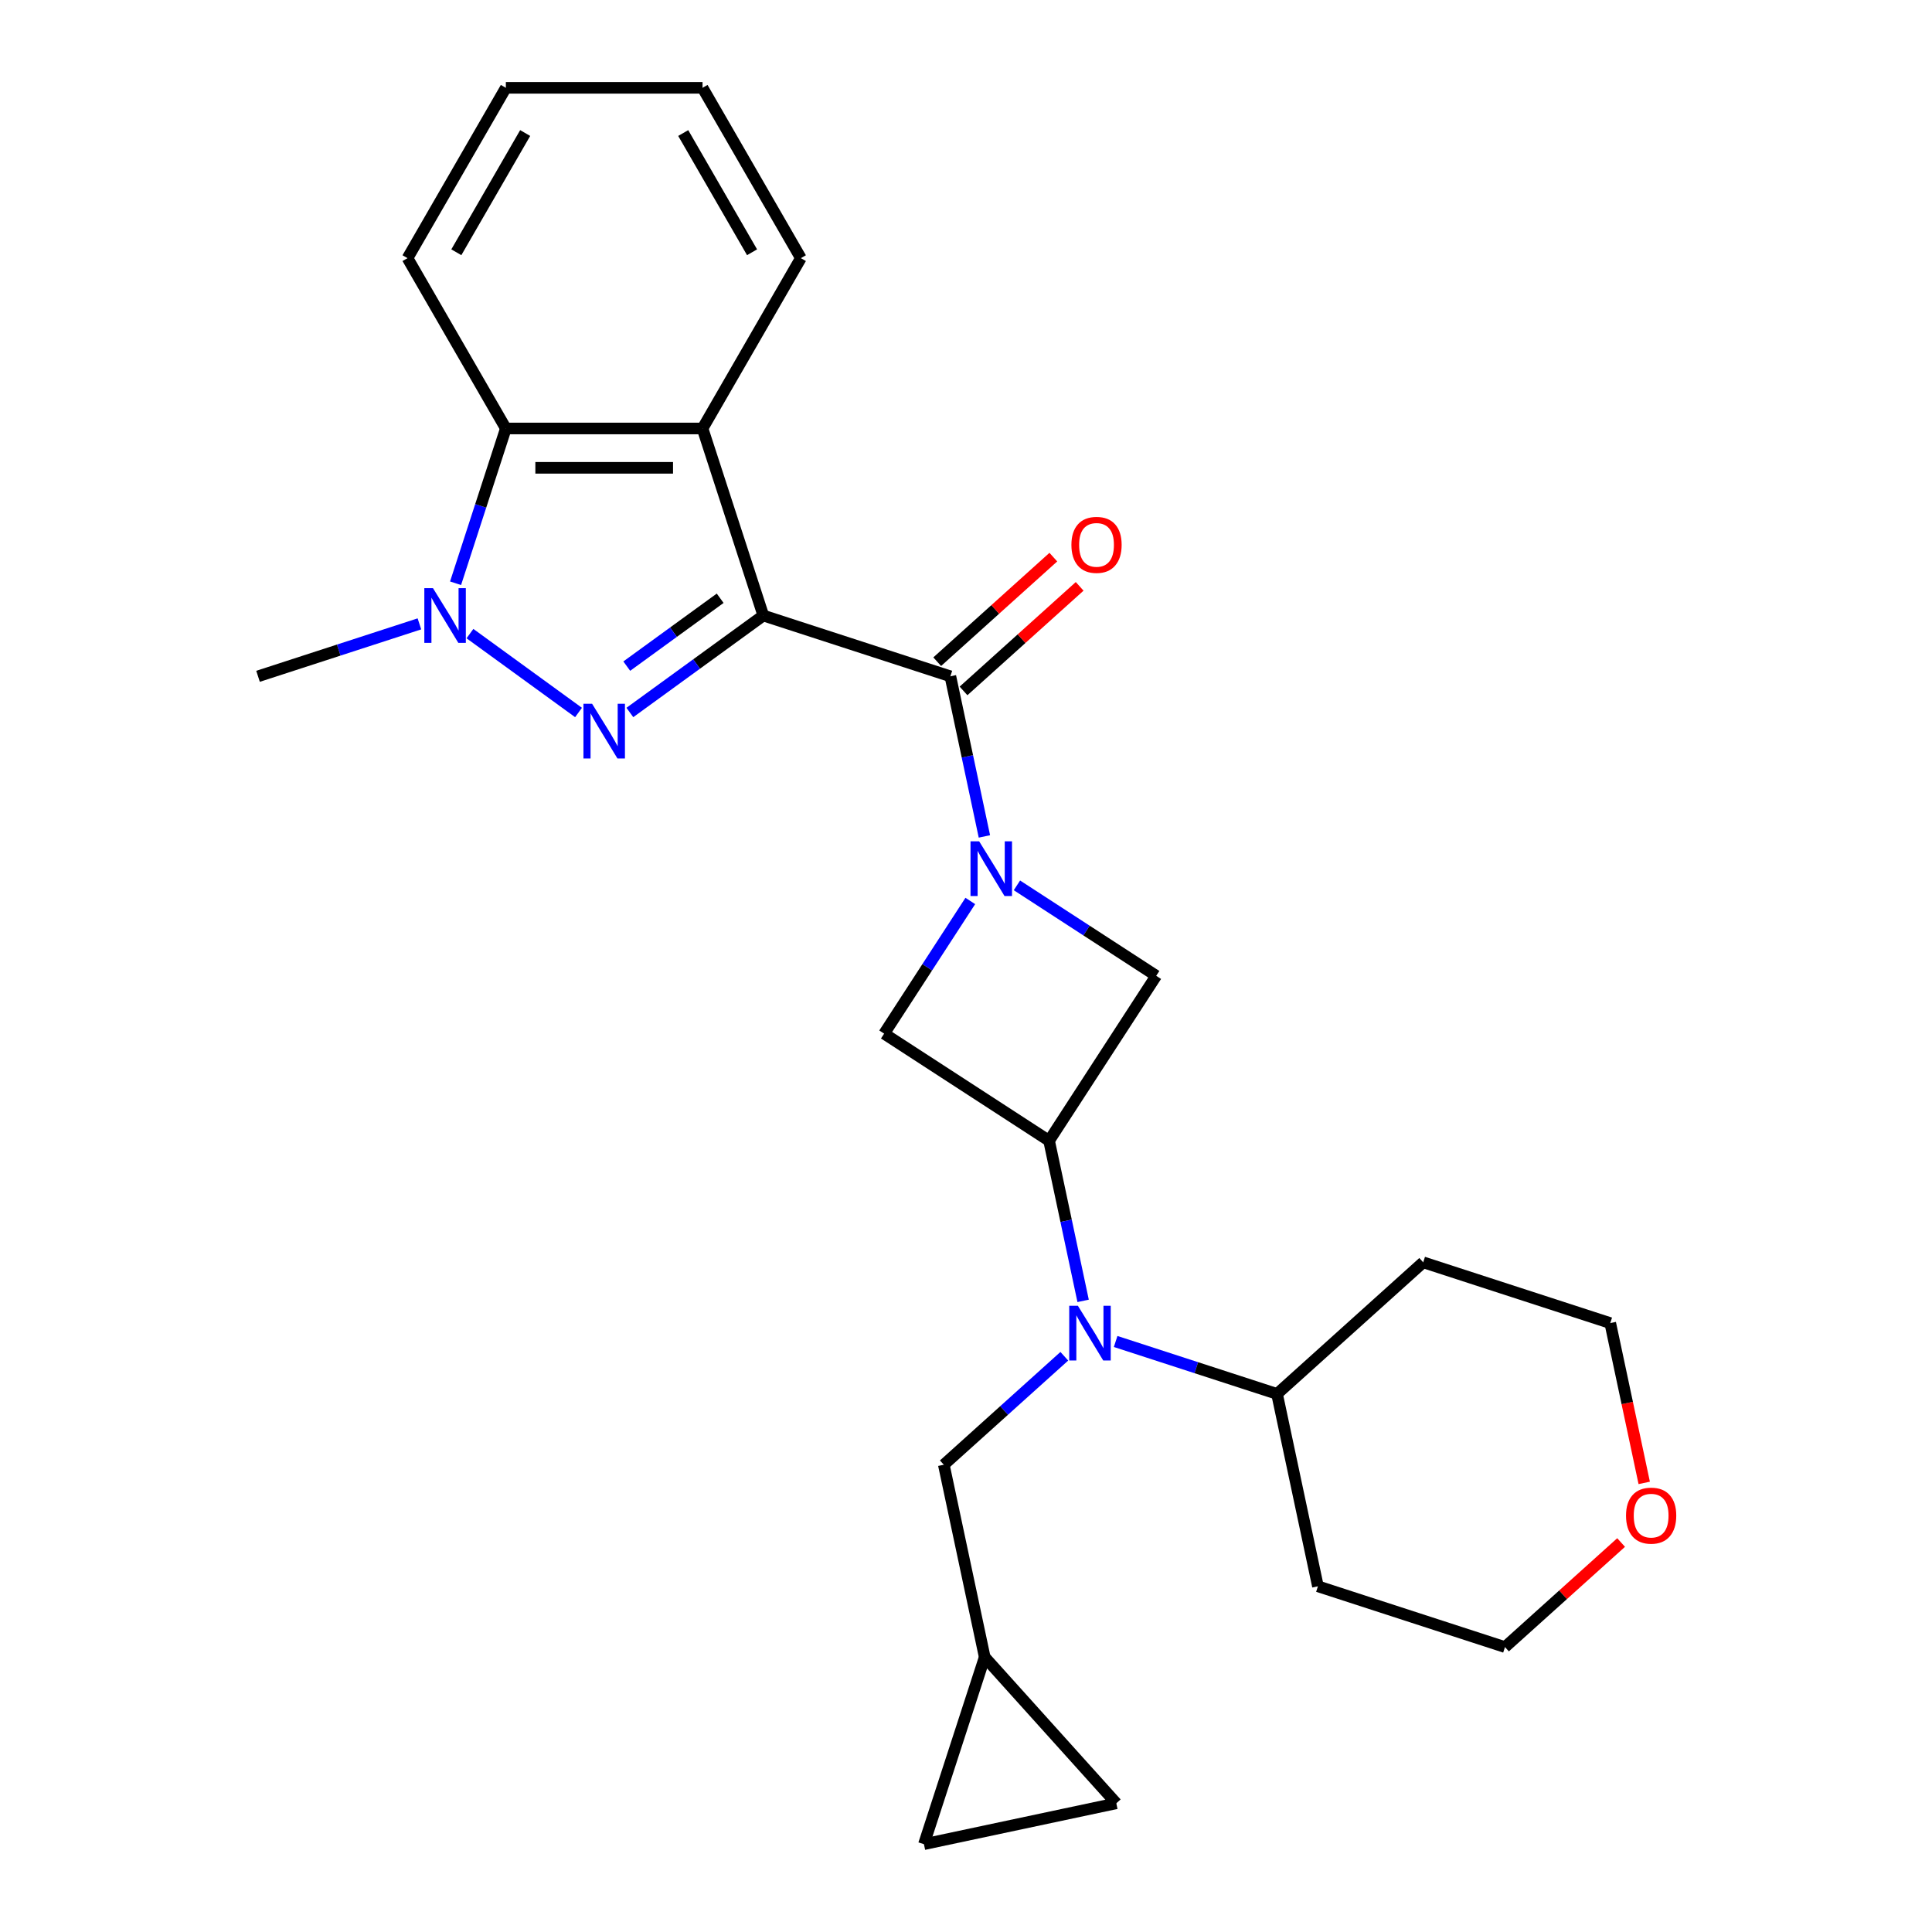 <?xml version='1.0' encoding='iso-8859-1'?>
<svg version='1.1' baseProfile='full'
              xmlns='http://www.w3.org/2000/svg'
                      xmlns:rdkit='http://www.rdkit.org/xml'
                      xmlns:xlink='http://www.w3.org/1999/xlink'
                  xml:space='preserve'
width='1000px' height='1000px' viewBox='0 0 1000 1000'>
<!-- END OF HEADER -->
<rect style='opacity:1.0;fill:#FFFFFF;stroke:none' width='1000' height='1000' x='0' y='0'> </rect>
<path class='bond-0' d='M 395.09,318.598 L 360.553,343.691' style='fill:none;fill-rule:evenodd;stroke:#000000;stroke-width:6px;stroke-linecap:butt;stroke-linejoin:miter;stroke-opacity:1' />
<path class='bond-0' d='M 360.553,343.691 L 326.016,368.783' style='fill:none;fill-rule:evenodd;stroke:#0000FF;stroke-width:6px;stroke-linecap:butt;stroke-linejoin:miter;stroke-opacity:1' />
<path class='bond-0' d='M 372.761,309.654 L 348.585,327.219' style='fill:none;fill-rule:evenodd;stroke:#000000;stroke-width:6px;stroke-linecap:butt;stroke-linejoin:miter;stroke-opacity:1' />
<path class='bond-0' d='M 348.585,327.219 L 324.41,344.784' style='fill:none;fill-rule:evenodd;stroke:#0000FF;stroke-width:6px;stroke-linecap:butt;stroke-linejoin:miter;stroke-opacity:1' />
<path class='bond-2' d='M 395.09,318.598 L 491.908,350.056' style='fill:none;fill-rule:evenodd;stroke:#000000;stroke-width:6px;stroke-linecap:butt;stroke-linejoin:miter;stroke-opacity:1' />
<path class='bond-4' d='M 395.09,318.598 L 363.631,221.779' style='fill:none;fill-rule:evenodd;stroke:#000000;stroke-width:6px;stroke-linecap:butt;stroke-linejoin:miter;stroke-opacity:1' />
<path class='bond-3' d='M 299.446,368.783 L 243.247,327.952' style='fill:none;fill-rule:evenodd;stroke:#0000FF;stroke-width:6px;stroke-linecap:butt;stroke-linejoin:miter;stroke-opacity:1' />
<path class='bond-1' d='M 509.523,432.928 L 500.716,391.492' style='fill:none;fill-rule:evenodd;stroke:#0000FF;stroke-width:6px;stroke-linecap:butt;stroke-linejoin:miter;stroke-opacity:1' />
<path class='bond-1' d='M 500.716,391.492 L 491.908,350.056' style='fill:none;fill-rule:evenodd;stroke:#000000;stroke-width:6px;stroke-linecap:butt;stroke-linejoin:miter;stroke-opacity:1' />
<path class='bond-8' d='M 502.226,466.338 L 479.927,500.674' style='fill:none;fill-rule:evenodd;stroke:#0000FF;stroke-width:6px;stroke-linecap:butt;stroke-linejoin:miter;stroke-opacity:1' />
<path class='bond-8' d='M 479.927,500.674 L 457.629,535.01' style='fill:none;fill-rule:evenodd;stroke:#000000;stroke-width:6px;stroke-linecap:butt;stroke-linejoin:miter;stroke-opacity:1' />
<path class='bond-9' d='M 526.359,458.26 L 562.405,481.669' style='fill:none;fill-rule:evenodd;stroke:#0000FF;stroke-width:6px;stroke-linecap:butt;stroke-linejoin:miter;stroke-opacity:1' />
<path class='bond-9' d='M 562.405,481.669 L 598.452,505.078' style='fill:none;fill-rule:evenodd;stroke:#000000;stroke-width:6px;stroke-linecap:butt;stroke-linejoin:miter;stroke-opacity:1' />
<path class='bond-14' d='M 498.72,357.622 L 528.774,330.561' style='fill:none;fill-rule:evenodd;stroke:#000000;stroke-width:6px;stroke-linecap:butt;stroke-linejoin:miter;stroke-opacity:1' />
<path class='bond-14' d='M 528.774,330.561 L 558.828,303.5' style='fill:none;fill-rule:evenodd;stroke:#FF0000;stroke-width:6px;stroke-linecap:butt;stroke-linejoin:miter;stroke-opacity:1' />
<path class='bond-14' d='M 485.097,342.491 L 515.151,315.43' style='fill:none;fill-rule:evenodd;stroke:#000000;stroke-width:6px;stroke-linecap:butt;stroke-linejoin:miter;stroke-opacity:1' />
<path class='bond-14' d='M 515.151,315.43 L 545.205,288.37' style='fill:none;fill-rule:evenodd;stroke:#FF0000;stroke-width:6px;stroke-linecap:butt;stroke-linejoin:miter;stroke-opacity:1' />
<path class='bond-17' d='M 217.087,322.915 L 175.32,336.485' style='fill:none;fill-rule:evenodd;stroke:#0000FF;stroke-width:6px;stroke-linecap:butt;stroke-linejoin:miter;stroke-opacity:1' />
<path class='bond-17' d='M 175.32,336.485 L 133.553,350.056' style='fill:none;fill-rule:evenodd;stroke:#000000;stroke-width:6px;stroke-linecap:butt;stroke-linejoin:miter;stroke-opacity:1' />
<path class='bond-26' d='M 235.8,301.893 L 248.815,261.836' style='fill:none;fill-rule:evenodd;stroke:#0000FF;stroke-width:6px;stroke-linecap:butt;stroke-linejoin:miter;stroke-opacity:1' />
<path class='bond-26' d='M 248.815,261.836 L 261.83,221.779' style='fill:none;fill-rule:evenodd;stroke:#000000;stroke-width:6px;stroke-linecap:butt;stroke-linejoin:miter;stroke-opacity:1' />
<path class='bond-6' d='M 363.631,221.779 L 261.83,221.779' style='fill:none;fill-rule:evenodd;stroke:#000000;stroke-width:6px;stroke-linecap:butt;stroke-linejoin:miter;stroke-opacity:1' />
<path class='bond-6' d='M 348.361,242.14 L 277.1,242.14' style='fill:none;fill-rule:evenodd;stroke:#000000;stroke-width:6px;stroke-linecap:butt;stroke-linejoin:miter;stroke-opacity:1' />
<path class='bond-18' d='M 363.631,221.779 L 414.532,133.617' style='fill:none;fill-rule:evenodd;stroke:#000000;stroke-width:6px;stroke-linecap:butt;stroke-linejoin:miter;stroke-opacity:1' />
<path class='bond-5' d='M 543.007,590.455 L 598.452,505.078' style='fill:none;fill-rule:evenodd;stroke:#000000;stroke-width:6px;stroke-linecap:butt;stroke-linejoin:miter;stroke-opacity:1' />
<path class='bond-7' d='M 543.007,590.455 L 551.814,631.891' style='fill:none;fill-rule:evenodd;stroke:#000000;stroke-width:6px;stroke-linecap:butt;stroke-linejoin:miter;stroke-opacity:1' />
<path class='bond-7' d='M 551.814,631.891 L 560.622,673.327' style='fill:none;fill-rule:evenodd;stroke:#0000FF;stroke-width:6px;stroke-linecap:butt;stroke-linejoin:miter;stroke-opacity:1' />
<path class='bond-27' d='M 543.007,590.455 L 457.629,535.01' style='fill:none;fill-rule:evenodd;stroke:#000000;stroke-width:6px;stroke-linecap:butt;stroke-linejoin:miter;stroke-opacity:1' />
<path class='bond-21' d='M 261.83,221.779 L 210.93,133.617' style='fill:none;fill-rule:evenodd;stroke:#000000;stroke-width:6px;stroke-linecap:butt;stroke-linejoin:miter;stroke-opacity:1' />
<path class='bond-11' d='M 550.887,701.994 L 519.703,730.072' style='fill:none;fill-rule:evenodd;stroke:#0000FF;stroke-width:6px;stroke-linecap:butt;stroke-linejoin:miter;stroke-opacity:1' />
<path class='bond-11' d='M 519.703,730.072 L 488.519,758.15' style='fill:none;fill-rule:evenodd;stroke:#000000;stroke-width:6px;stroke-linecap:butt;stroke-linejoin:miter;stroke-opacity:1' />
<path class='bond-15' d='M 577.458,694.349 L 619.224,707.919' style='fill:none;fill-rule:evenodd;stroke:#0000FF;stroke-width:6px;stroke-linecap:butt;stroke-linejoin:miter;stroke-opacity:1' />
<path class='bond-15' d='M 619.224,707.919 L 660.991,721.49' style='fill:none;fill-rule:evenodd;stroke:#000000;stroke-width:6px;stroke-linecap:butt;stroke-linejoin:miter;stroke-opacity:1' />
<path class='bond-10' d='M 509.685,857.727 L 488.519,758.15' style='fill:none;fill-rule:evenodd;stroke:#000000;stroke-width:6px;stroke-linecap:butt;stroke-linejoin:miter;stroke-opacity:1' />
<path class='bond-12' d='M 509.685,857.727 L 577.803,933.38' style='fill:none;fill-rule:evenodd;stroke:#000000;stroke-width:6px;stroke-linecap:butt;stroke-linejoin:miter;stroke-opacity:1' />
<path class='bond-13' d='M 509.685,857.727 L 478.227,954.545' style='fill:none;fill-rule:evenodd;stroke:#000000;stroke-width:6px;stroke-linecap:butt;stroke-linejoin:miter;stroke-opacity:1' />
<path class='bond-30' d='M 577.803,933.38 L 478.227,954.545' style='fill:none;fill-rule:evenodd;stroke:#000000;stroke-width:6px;stroke-linecap:butt;stroke-linejoin:miter;stroke-opacity:1' />
<path class='bond-19' d='M 660.991,721.49 L 736.644,653.372' style='fill:none;fill-rule:evenodd;stroke:#000000;stroke-width:6px;stroke-linecap:butt;stroke-linejoin:miter;stroke-opacity:1' />
<path class='bond-20' d='M 660.991,721.49 L 682.157,821.067' style='fill:none;fill-rule:evenodd;stroke:#000000;stroke-width:6px;stroke-linecap:butt;stroke-linejoin:miter;stroke-opacity:1' />
<path class='bond-16' d='M 839.083,798.404 L 809.029,825.464' style='fill:none;fill-rule:evenodd;stroke:#FF0000;stroke-width:6px;stroke-linecap:butt;stroke-linejoin:miter;stroke-opacity:1' />
<path class='bond-16' d='M 809.029,825.464 L 778.975,852.525' style='fill:none;fill-rule:evenodd;stroke:#000000;stroke-width:6px;stroke-linecap:butt;stroke-linejoin:miter;stroke-opacity:1' />
<path class='bond-29' d='M 851.044,767.542 L 842.253,726.186' style='fill:none;fill-rule:evenodd;stroke:#FF0000;stroke-width:6px;stroke-linecap:butt;stroke-linejoin:miter;stroke-opacity:1' />
<path class='bond-29' d='M 842.253,726.186 L 833.463,684.83' style='fill:none;fill-rule:evenodd;stroke:#000000;stroke-width:6px;stroke-linecap:butt;stroke-linejoin:miter;stroke-opacity:1' />
<path class='bond-24' d='M 414.532,133.617 L 363.631,45.455' style='fill:none;fill-rule:evenodd;stroke:#000000;stroke-width:6px;stroke-linecap:butt;stroke-linejoin:miter;stroke-opacity:1' />
<path class='bond-24' d='M 389.264,130.573 L 353.634,68.859' style='fill:none;fill-rule:evenodd;stroke:#000000;stroke-width:6px;stroke-linecap:butt;stroke-linejoin:miter;stroke-opacity:1' />
<path class='bond-22' d='M 736.644,653.372 L 833.463,684.83' style='fill:none;fill-rule:evenodd;stroke:#000000;stroke-width:6px;stroke-linecap:butt;stroke-linejoin:miter;stroke-opacity:1' />
<path class='bond-23' d='M 682.157,821.067 L 778.975,852.525' style='fill:none;fill-rule:evenodd;stroke:#000000;stroke-width:6px;stroke-linecap:butt;stroke-linejoin:miter;stroke-opacity:1' />
<path class='bond-28' d='M 210.93,133.617 L 261.83,45.455' style='fill:none;fill-rule:evenodd;stroke:#000000;stroke-width:6px;stroke-linecap:butt;stroke-linejoin:miter;stroke-opacity:1' />
<path class='bond-28' d='M 236.197,130.573 L 271.828,68.859' style='fill:none;fill-rule:evenodd;stroke:#000000;stroke-width:6px;stroke-linecap:butt;stroke-linejoin:miter;stroke-opacity:1' />
<path class='bond-25' d='M 363.631,45.455 L 261.83,45.455' style='fill:none;fill-rule:evenodd;stroke:#000000;stroke-width:6px;stroke-linecap:butt;stroke-linejoin:miter;stroke-opacity:1' />
<path  class='atom-1' d='M 306.471 364.275
L 315.751 379.275
Q 316.671 380.755, 318.151 383.435
Q 319.631 386.115, 319.711 386.275
L 319.711 364.275
L 323.471 364.275
L 323.471 392.595
L 319.591 392.595
L 309.631 376.195
Q 308.471 374.275, 307.231 372.075
Q 306.031 369.875, 305.671 369.195
L 305.671 392.595
L 301.991 392.595
L 301.991 364.275
L 306.471 364.275
' fill='#0000FF'/>
<path  class='atom-2' d='M 506.814 435.473
L 516.094 450.473
Q 517.014 451.953, 518.494 454.633
Q 519.974 457.313, 520.054 457.473
L 520.054 435.473
L 523.814 435.473
L 523.814 463.793
L 519.934 463.793
L 509.974 447.393
Q 508.814 445.473, 507.574 443.273
Q 506.374 441.073, 506.014 440.393
L 506.014 463.793
L 502.334 463.793
L 502.334 435.473
L 506.814 435.473
' fill='#0000FF'/>
<path  class='atom-4' d='M 224.112 304.438
L 233.392 319.438
Q 234.312 320.918, 235.792 323.598
Q 237.272 326.278, 237.352 326.438
L 237.352 304.438
L 241.112 304.438
L 241.112 332.758
L 237.232 332.758
L 227.272 316.358
Q 226.112 314.438, 224.872 312.238
Q 223.672 310.038, 223.312 309.358
L 223.312 332.758
L 219.632 332.758
L 219.632 304.438
L 224.112 304.438
' fill='#0000FF'/>
<path  class='atom-8' d='M 557.912 675.872
L 567.192 690.872
Q 568.112 692.352, 569.592 695.032
Q 571.072 697.712, 571.152 697.872
L 571.152 675.872
L 574.912 675.872
L 574.912 704.192
L 571.032 704.192
L 561.072 687.792
Q 559.912 685.872, 558.672 683.672
Q 557.472 681.472, 557.112 680.792
L 557.112 704.192
L 553.432 704.192
L 553.432 675.872
L 557.912 675.872
' fill='#0000FF'/>
<path  class='atom-15' d='M 554.561 282.018
Q 554.561 275.218, 557.921 271.418
Q 561.281 267.618, 567.561 267.618
Q 573.841 267.618, 577.201 271.418
Q 580.561 275.218, 580.561 282.018
Q 580.561 288.898, 577.161 292.818
Q 573.761 296.698, 567.561 296.698
Q 561.321 296.698, 557.921 292.818
Q 554.561 288.938, 554.561 282.018
M 567.561 293.498
Q 571.881 293.498, 574.201 290.618
Q 576.561 287.698, 576.561 282.018
Q 576.561 276.458, 574.201 273.658
Q 571.881 270.818, 567.561 270.818
Q 563.241 270.818, 560.881 273.618
Q 558.561 276.418, 558.561 282.018
Q 558.561 287.738, 560.881 290.618
Q 563.241 293.498, 567.561 293.498
' fill='#FF0000'/>
<path  class='atom-17' d='M 841.628 784.487
Q 841.628 777.687, 844.988 773.887
Q 848.348 770.087, 854.628 770.087
Q 860.908 770.087, 864.268 773.887
Q 867.628 777.687, 867.628 784.487
Q 867.628 791.367, 864.228 795.287
Q 860.828 799.167, 854.628 799.167
Q 848.388 799.167, 844.988 795.287
Q 841.628 791.407, 841.628 784.487
M 854.628 795.967
Q 858.948 795.967, 861.268 793.087
Q 863.628 790.167, 863.628 784.487
Q 863.628 778.927, 861.268 776.127
Q 858.948 773.287, 854.628 773.287
Q 850.308 773.287, 847.948 776.087
Q 845.628 778.887, 845.628 784.487
Q 845.628 790.207, 847.948 793.087
Q 850.308 795.967, 854.628 795.967
' fill='#FF0000'/>
</svg>
